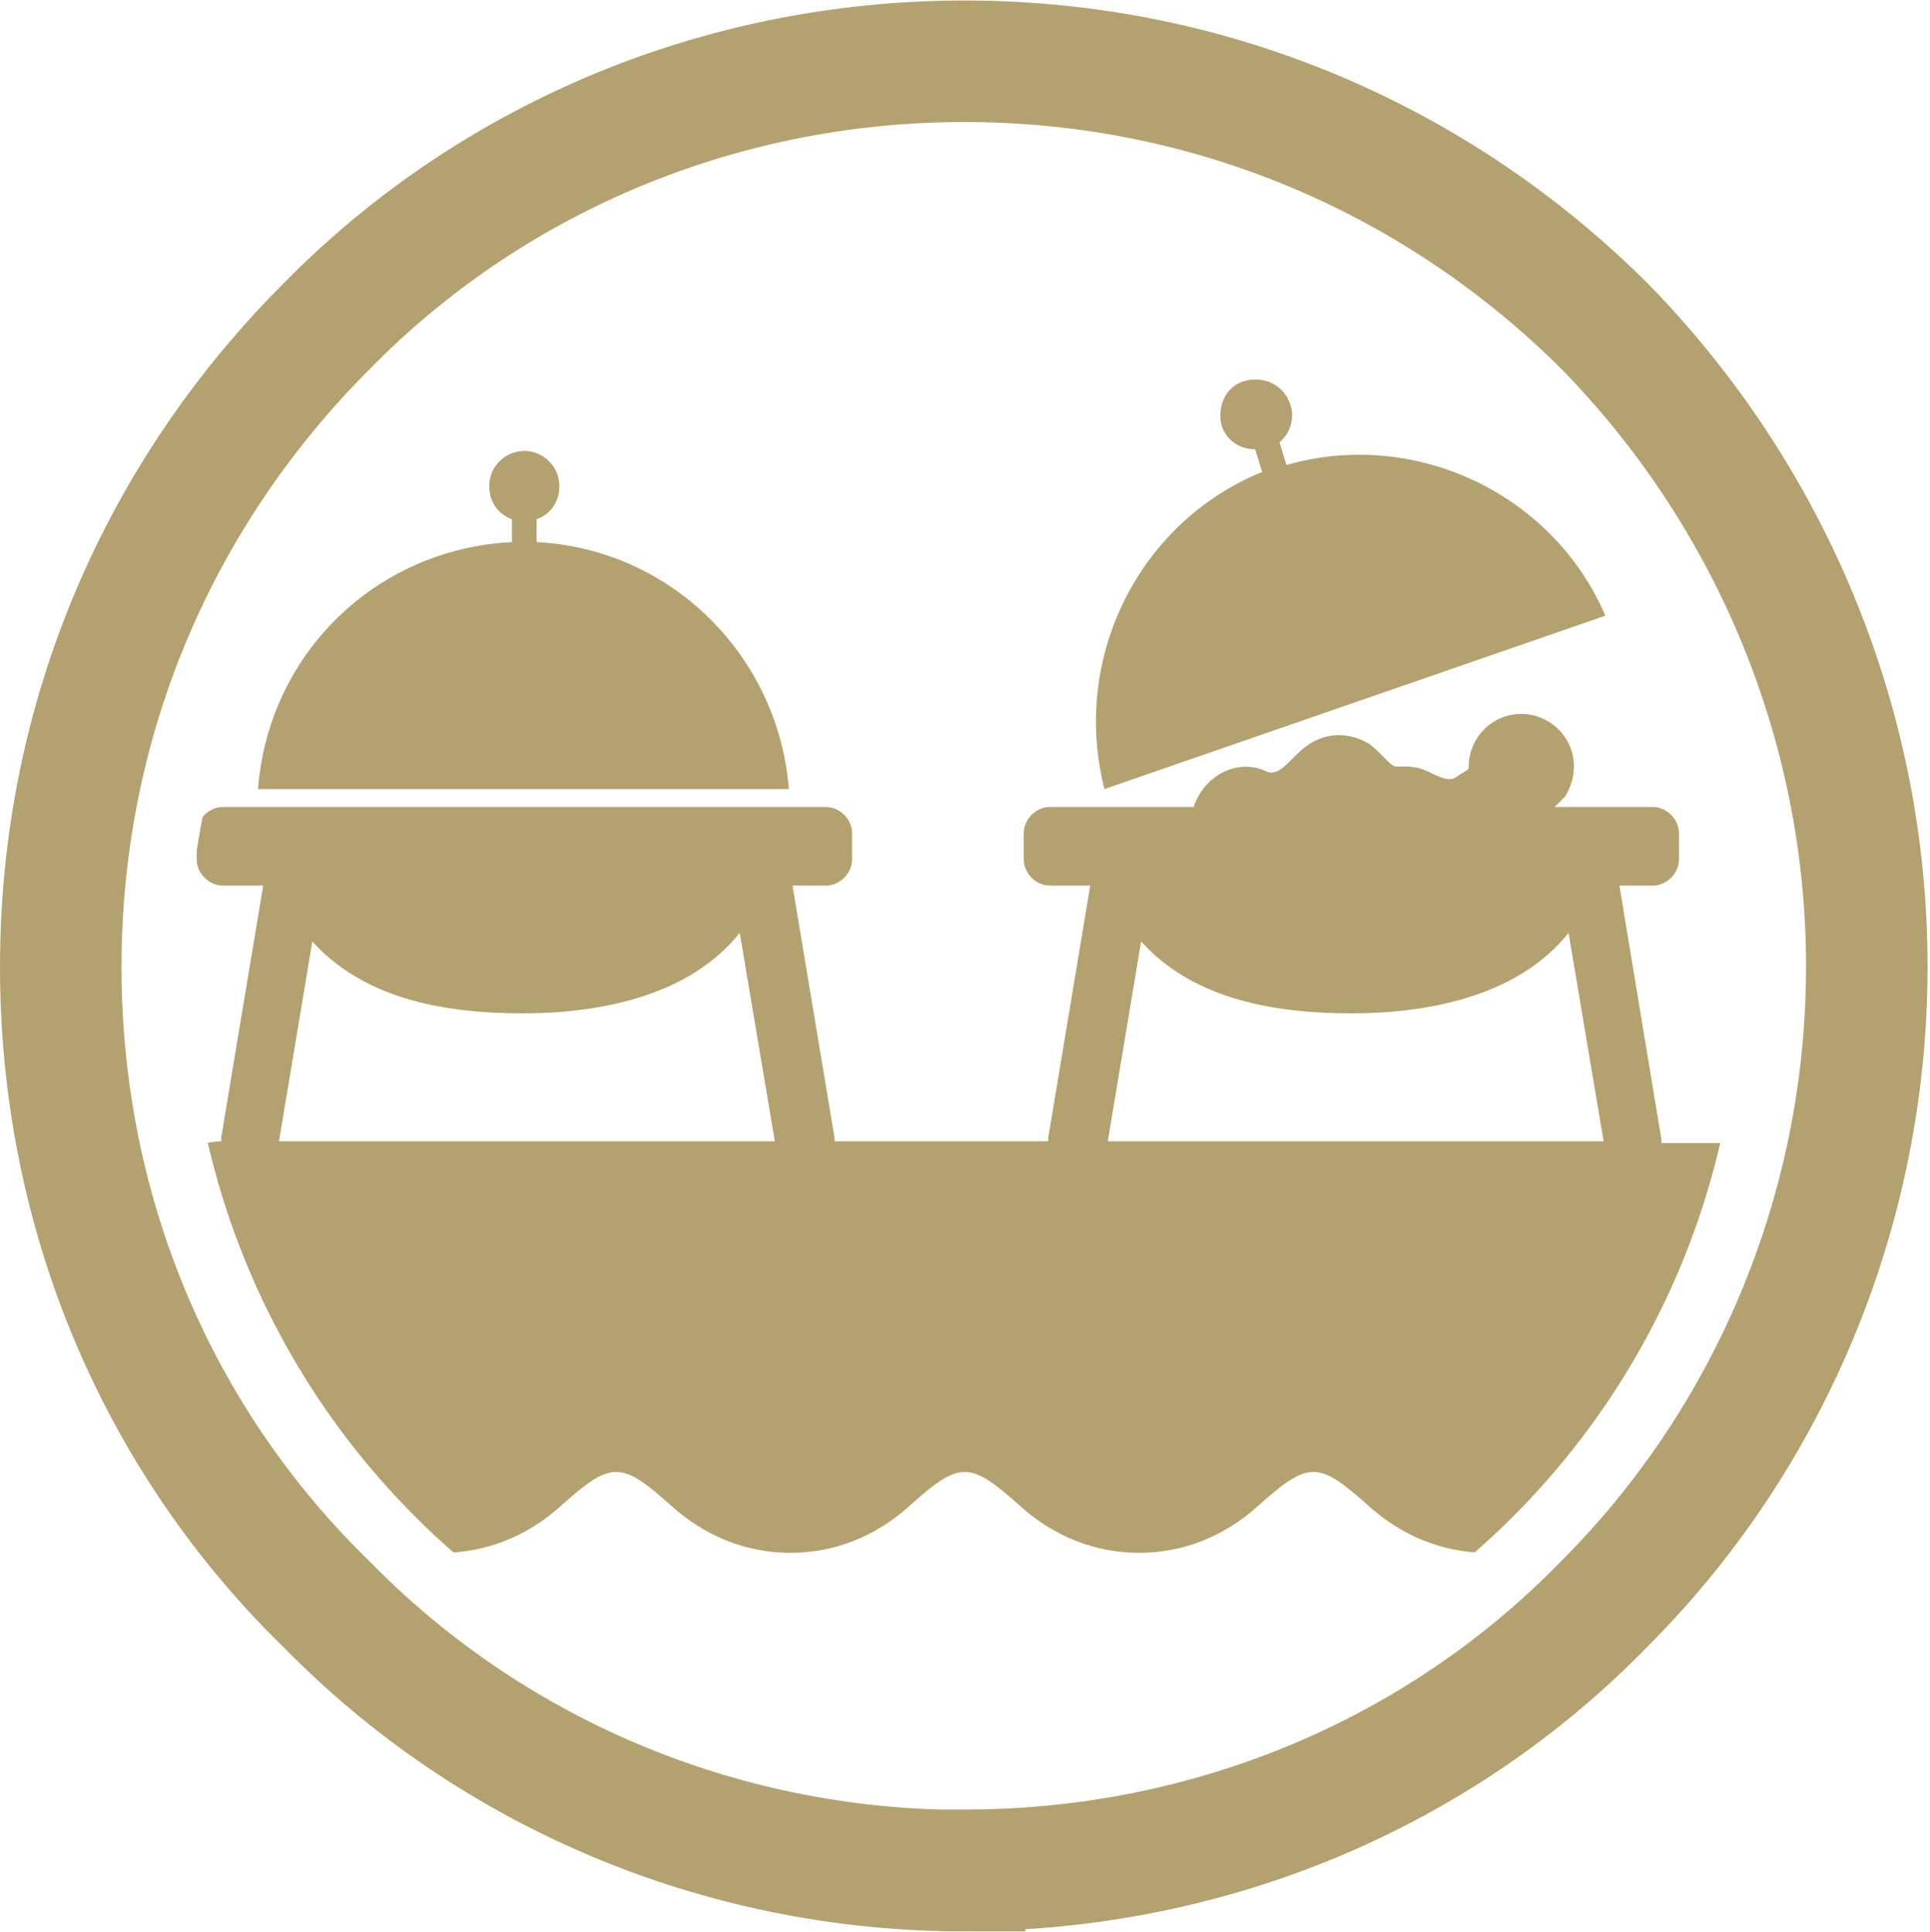 <?xml version="1.0" encoding="UTF-8"?>
<svg id="Layer_1_copy_5" data-name="Layer 1 copy 5" xmlns="http://www.w3.org/2000/svg" xmlns:xlink="http://www.w3.org/1999/xlink" viewBox="0 0 111.17 111.3">
  <defs>
    <style>
      .cls-1 {
        fill: #b3a26f;
      }

      .cls-1, .cls-2 {
        stroke-width: 0px;
      }

      .cls-3 {
        stroke: #b3a26f;
        stroke-miterlimit: 10;
        stroke-width: 7px;
      }

      .cls-3, .cls-2 {
        fill: none;
      }

      .cls-4 {
        clip-path: url(#clippath);
      }
    </style>
    <clipPath id="clippath">
      <circle class="cls-2" cx="55.53" cy="55.76" r="44.71"/>
    </clipPath>
  </defs>
  <path class="cls-3" d="M55.56,107.77c-14.3,0-27.41-5.82-36.68-15.28-9.57-9.27-15.38-22.29-15.38-36.78s5.82-27.41,15.28-36.88C28.05,9.35,41.16,3.53,55.56,3.53s27.41,5.82,36.88,15.28c9.27,9.47,15.09,22.58,15.09,36.88s-5.82,27.41-15.09,36.68c-9.47,9.76-22.68,15.38-36.88,15.38h0Z"/>
  <g class="cls-4">
    <g>
      <path class="cls-1" d="M112.05,72.31c-1.92-3.63-6.86-6.46-10.9-6.46h-5.45v-.2l-2.42-14.63h1.92c.81,0,1.51-.71,1.51-1.51v-1.51c0-.81-.71-1.51-1.51-1.51h-5.65c.2-.2.4-.4.61-.61.3-.5.5-1.11.5-1.72,0-1.72-1.41-3.03-3.03-3.03-1.72,0-3.03,1.41-3.03,3.03v.1c0,.1-.3.2-.71.5-.4.3-1.01,0-1.61-.3-.4-.2-.81-.3-1.31-.3h-.5c-.3.1-.81-.71-1.61-1.31-.5-.3-1.11-.5-1.72-.5-.81,0-1.51.3-2.12.81-.91.81-1.31,1.51-2.02,1.31-.4-.2-.81-.3-1.21-.3-1.41,0-2.62,1.01-3.03,2.32h-8.28c-.81,0-1.51.71-1.51,1.51v1.51c0,.81.71,1.51,1.51,1.51h2.32l-2.42,14.53v.2h-12.31v-.2l-2.42-14.53h1.92c.81,0,1.51-.71,1.51-1.51v-1.51c0-.81-.71-1.51-1.51-1.51H12.84c-.81,0-1.51.71-1.51,1.51v1.51c0,.81.71,1.51,1.51,1.51h2.32l-2.42,14.53v.2c-3.94.3-8.78,2.72-11.1,5.75L.03,73.52c-2.53,3.23-4.65,5.75-4.65,5.75,0,0-.3,3.73,2.42,6.76,1.82,2.12,4.54,3.43,7.57,3.43,2.62,0,4.95-1.01,6.76-2.62,3.03-2.72,3.53-2.72,6.56,0,1.82,1.61,4.14,2.62,6.76,2.62s4.95-1.01,6.76-2.62c3.03-2.72,3.53-2.72,6.56,0,1.82,1.61,4.14,2.62,6.76,2.62s4.95-1.01,6.76-2.62c3.03-2.72,3.53-2.72,6.56,0,1.82,1.61,4.14,2.62,6.76,2.62s4.95-1.01,6.76-2.62c3.03-2.72,3.53-2.72,6.56,0,1.82,1.61,4.14,2.62,6.76,2.62s4.95-1.01,6.76-2.62c3.03-2.72,3.53-2.72,6.56,0,1.82,1.61,4.14,2.62,6.76,2.62,3.03,0,5.75-1.31,7.57-3.43,2.72-3.03,2.62-6.76,2.72-6.76s-1.41-2.93-3.43-6.46l-.61-.5h.03ZM23.24,65.75h-7.17l1.92-11.51c2.83,3.13,7.17,4.14,12.11,4.14s9.79-1.21,12.51-4.64l2.02,12.01c.1,0-21.4,0-21.4,0h.01ZM92.37,65.75h-28.56l1.92-11.51c2.83,3.13,7.17,4.14,12.11,4.14s9.79-1.21,12.51-4.64l2.02,12.01h0Z"/>
      <path class="cls-1" d="M63.61,45.46l28.86-9.99c-3.03-7.06-11-10.8-18.37-8.68l-.4-1.31c.61-.5.91-1.41.61-2.22-.4-1.11-1.51-1.61-2.62-1.31s-1.61,1.51-1.31,2.62c.3.81,1.01,1.31,1.92,1.31l.4,1.31c-7.17,2.93-11,10.8-9.08,18.27h0Z"/>
      <path class="cls-1" d="M14.86,45.46h30.58c-.61-7.67-6.76-13.83-14.53-14.23v-1.31c.81-.3,1.31-1.01,1.31-1.92,0-1.11-.91-2.02-2.02-2.02s-2.02.91-2.02,2.02c0,.91.5,1.61,1.31,1.92v1.31c-7.87.4-14.03,6.46-14.63,14.23h0Z"/>
    </g>
  </g>
</svg>